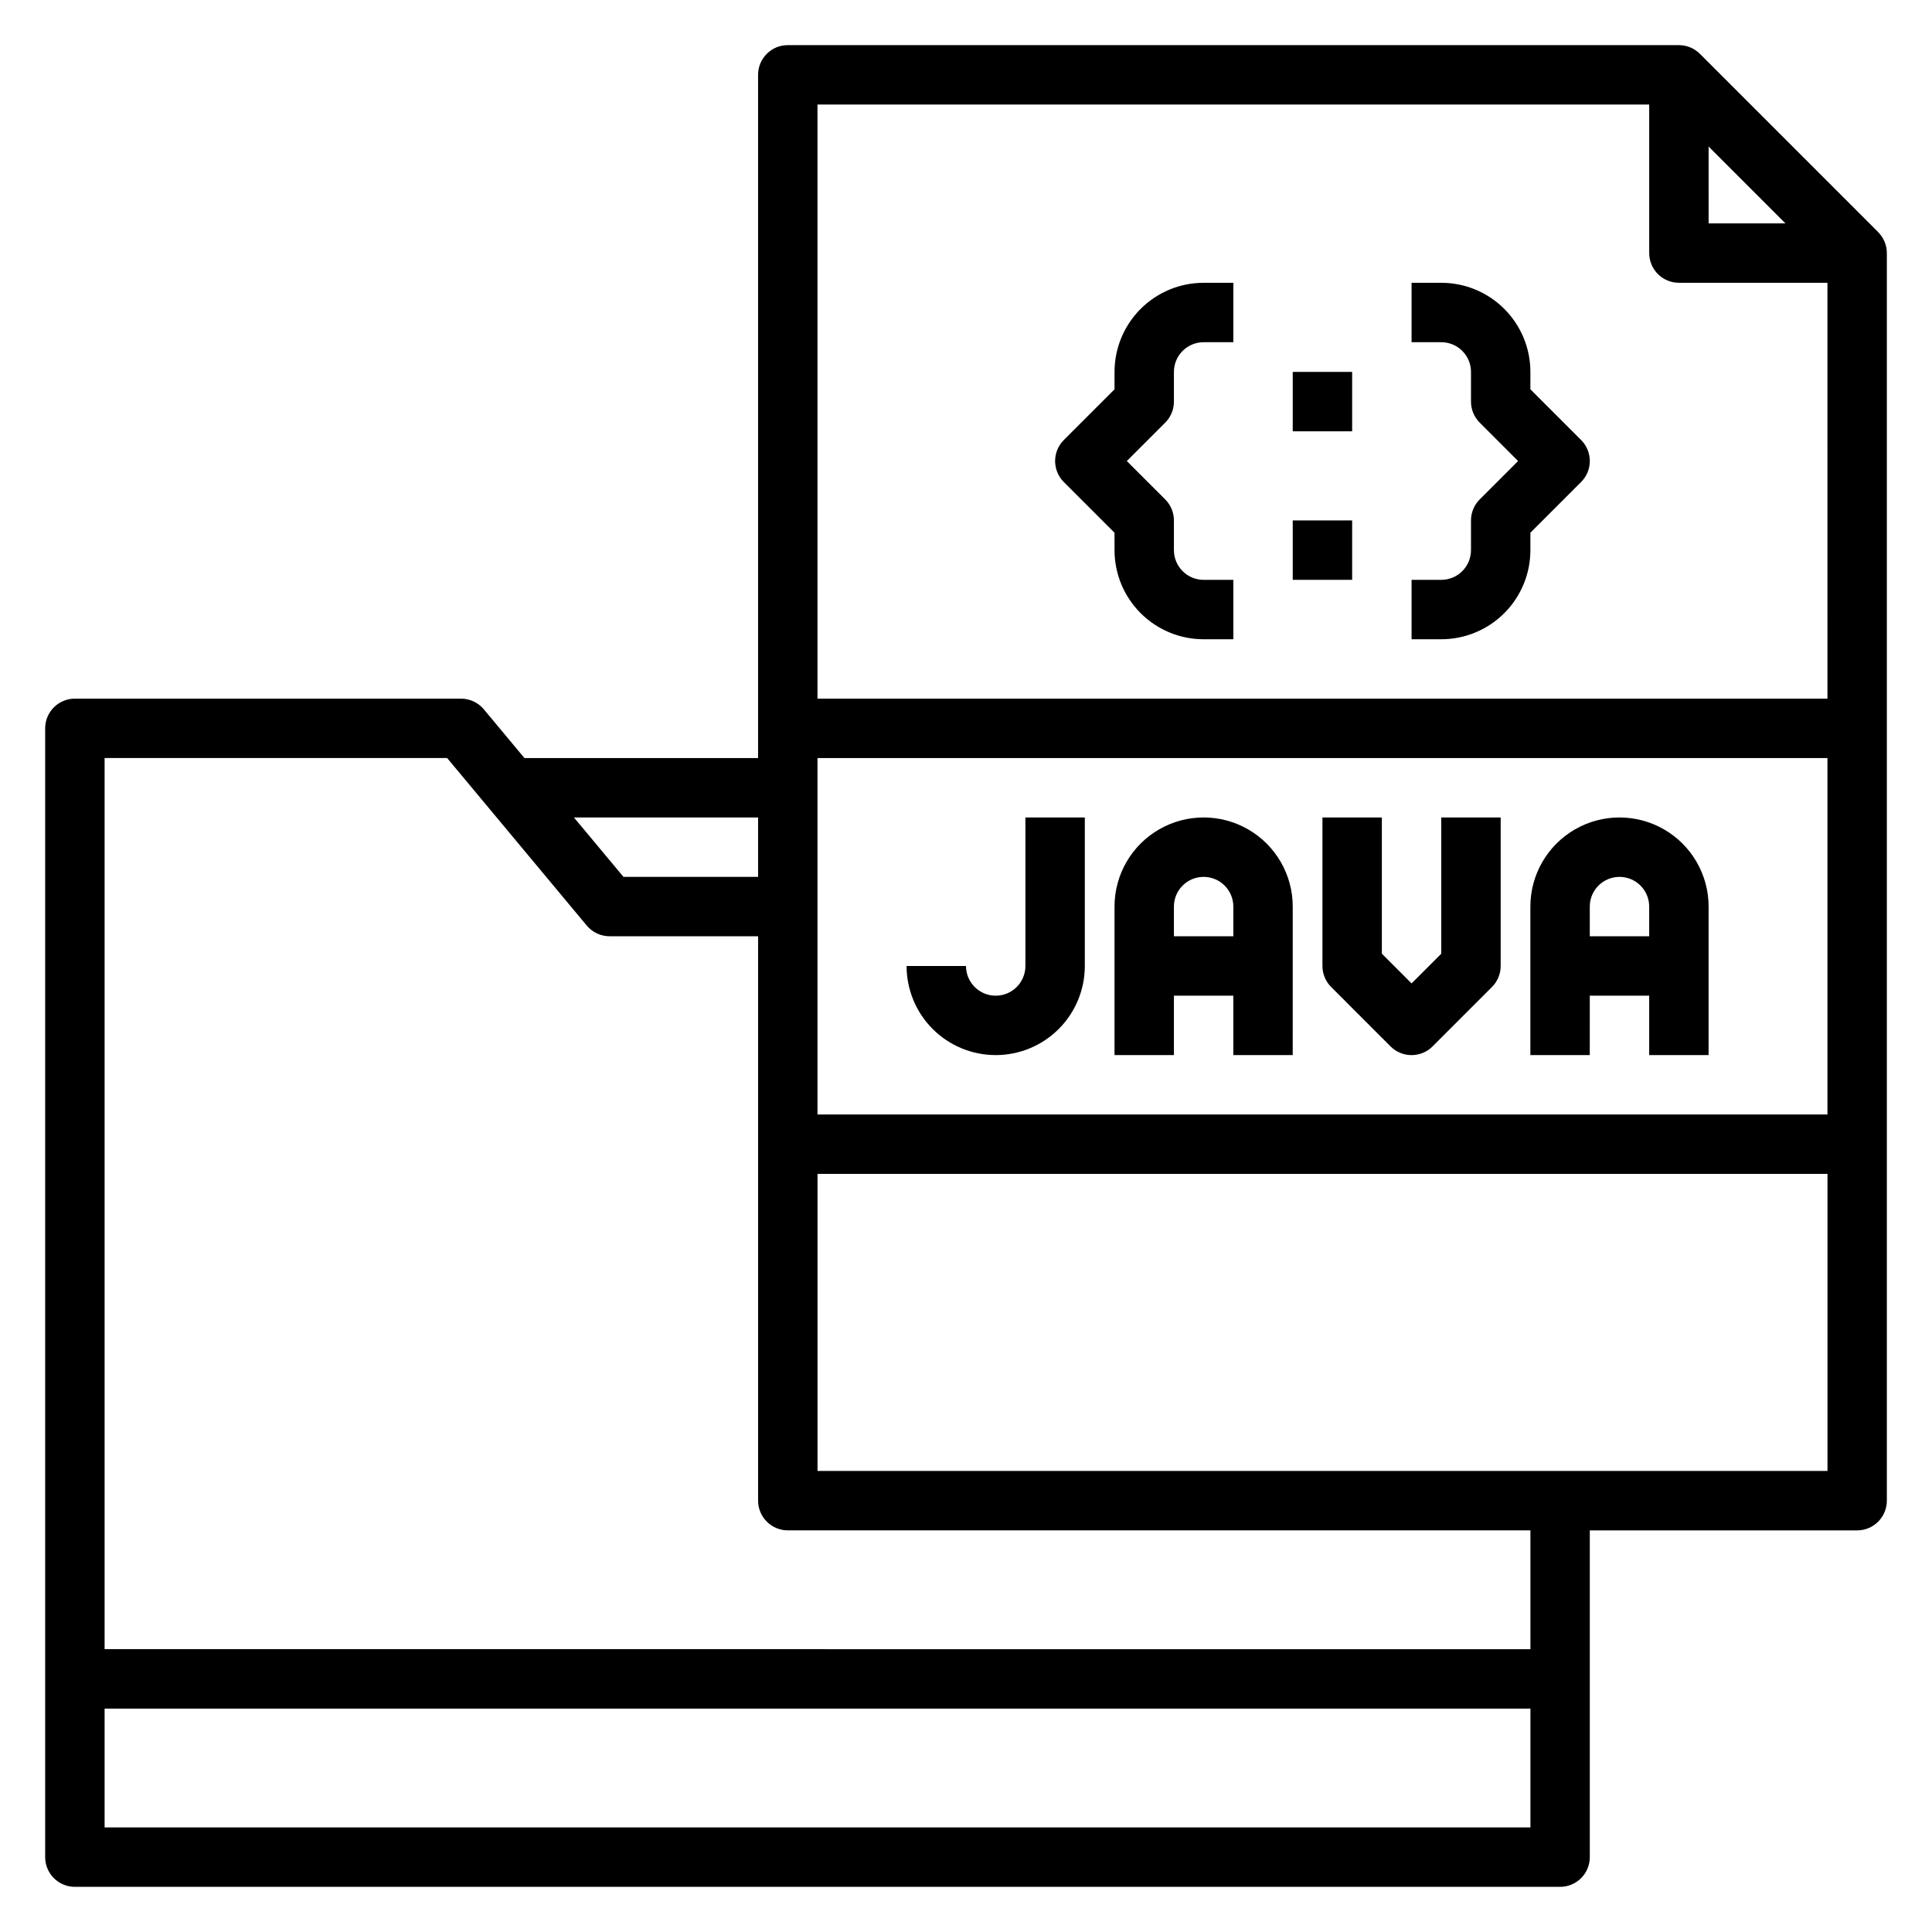 <?xml version="1.0" encoding="UTF-8"?>
<!-- Uploaded to: ICON Repo, www.iconrepo.com, Generator: ICON Repo Mixer Tools -->
<svg fill="#000000" width="800px" height="800px" version="1.1" viewBox="144 144 512 512" xmlns="http://www.w3.org/2000/svg">
 <g>
  <path d="m641.73 205.5-47.23-47.23h-0.004c-1.477-1.477-3.477-2.309-5.566-2.309h-236.16c-4.348 0-7.871 3.523-7.871 7.871v181.06h-61.914l-10.762-12.91c-1.492-1.797-3.707-2.832-6.043-2.836h-102.34c-4.348 0-7.871 3.527-7.871 7.875v299.14c0 2.086 0.832 4.09 2.305 5.566 1.477 1.477 3.481 2.305 5.566 2.305h393.6c2.09 0 4.09-0.828 5.566-2.305 1.477-1.477 2.309-3.481 2.309-5.566v-86.594h70.848c2.086 0 4.09-0.828 5.566-2.305 1.477-1.477 2.305-3.481 2.305-5.566v-330.62c0-2.09-0.832-4.09-2.305-5.566zm-60.672-33.793v39.359c0 2.086 0.828 4.09 2.305 5.566 1.477 1.477 3.481 2.305 5.566 2.305h39.359l0.004 110.21h-267.65v-157.44zm15.742 11.133 20.352 20.355h-20.348zm31.492 162.05v94.465h-267.65v-94.465zm-283.39 15.742v15.742l-35.676 0.004-13.133-15.746zm-173.18 267.65v-31.488h377.86v31.488zm377.86-47.23-377.86-0.004v-236.16h90.777l37 44.398c1.496 1.793 3.711 2.832 6.047 2.832h39.359v149.57c0 2.086 0.828 4.09 2.305 5.566 1.477 1.477 3.481 2.305 5.566 2.305h196.8zm-188.93-47.234v-78.723h267.65v78.723z"/>
  <path d="m407.87 423.61c6.262 0 12.27-2.488 16.699-6.914 4.43-4.43 6.918-10.438 6.918-16.699v-39.363h-15.746v39.363c0 4.348-3.523 7.871-7.871 7.871s-7.871-3.523-7.871-7.871h-15.746c0 6.262 2.488 12.27 6.918 16.699 4.43 4.426 10.434 6.914 16.699 6.914z"/>
  <path d="m455.1 407.87h15.742v15.742h15.742l0.004-39.359c0-8.438-4.5-16.234-11.809-20.453-7.305-4.219-16.309-4.219-23.613 0-7.309 4.219-11.809 12.016-11.809 20.453v39.359h15.742zm7.871-31.488h0.004c2.086 0 4.09 0.828 5.566 2.305 1.473 1.477 2.305 3.481 2.305 5.566v7.871h-15.746v-7.871c0-4.348 3.527-7.871 7.875-7.871z"/>
  <path d="m565.31 407.87h15.742v15.742h15.742l0.004-39.359c0-8.438-4.504-16.234-11.809-20.453-7.309-4.219-16.309-4.219-23.617 0s-11.809 12.016-11.809 20.453v39.359h15.742zm7.871-31.488c2.086 0 4.09 0.828 5.566 2.305s2.305 3.481 2.305 5.566v7.871h-15.742v-7.871c0-4.348 3.523-7.871 7.871-7.871z"/>
  <path d="m512.51 421.31c3.074 3.074 8.059 3.074 11.133 0l15.742-15.742v-0.004c1.477-1.473 2.309-3.477 2.309-5.562v-39.363h-15.746v36.102l-7.871 7.871-7.871-7.871v-36.102h-15.746v39.363c0.004 2.086 0.832 4.09 2.309 5.562z"/>
  <path d="m439.36 285.18v4.613c0 6.266 2.488 12.27 6.918 16.699 4.426 4.43 10.434 6.918 16.699 6.918h7.871v-15.742h-7.871c-4.348 0-7.875-3.527-7.875-7.875v-7.871c0-2.086-0.828-4.09-2.305-5.566l-10.18-10.176 10.18-10.18c1.477-1.477 2.305-3.477 2.305-5.566v-7.871c0-4.348 3.527-7.871 7.875-7.871h7.871v-15.746h-7.871c-6.266 0-12.273 2.488-16.699 6.918-4.43 4.43-6.918 10.434-6.918 16.699v4.613l-13.438 13.438c-3.074 3.074-3.074 8.055 0 11.129z"/>
  <path d="m549.57 289.79v-4.613l13.438-13.438c3.074-3.074 3.074-8.055 0-11.129l-13.438-13.438v-4.613c0-6.266-2.488-12.27-6.918-16.699-4.426-4.43-10.434-6.918-16.699-6.918h-7.871v15.742h7.871v0.004c2.09 0 4.09 0.828 5.566 2.305 1.477 1.477 2.309 3.477 2.309 5.566v7.871c0 2.09 0.828 4.09 2.305 5.566l10.18 10.18-10.18 10.18v-0.004c-1.477 1.477-2.305 3.481-2.305 5.566v7.871c0 2.09-0.832 4.09-2.309 5.566-1.477 1.477-3.477 2.309-5.566 2.309h-7.871v15.742h7.871c6.266 0 12.273-2.488 16.699-6.918 4.43-4.43 6.918-10.434 6.918-16.699z"/>
  <path d="m486.59 242.56h15.742v15.742h-15.742z"/>
  <path d="m486.59 281.92h15.742v15.742h-15.742z"/>
 </g>
</svg>